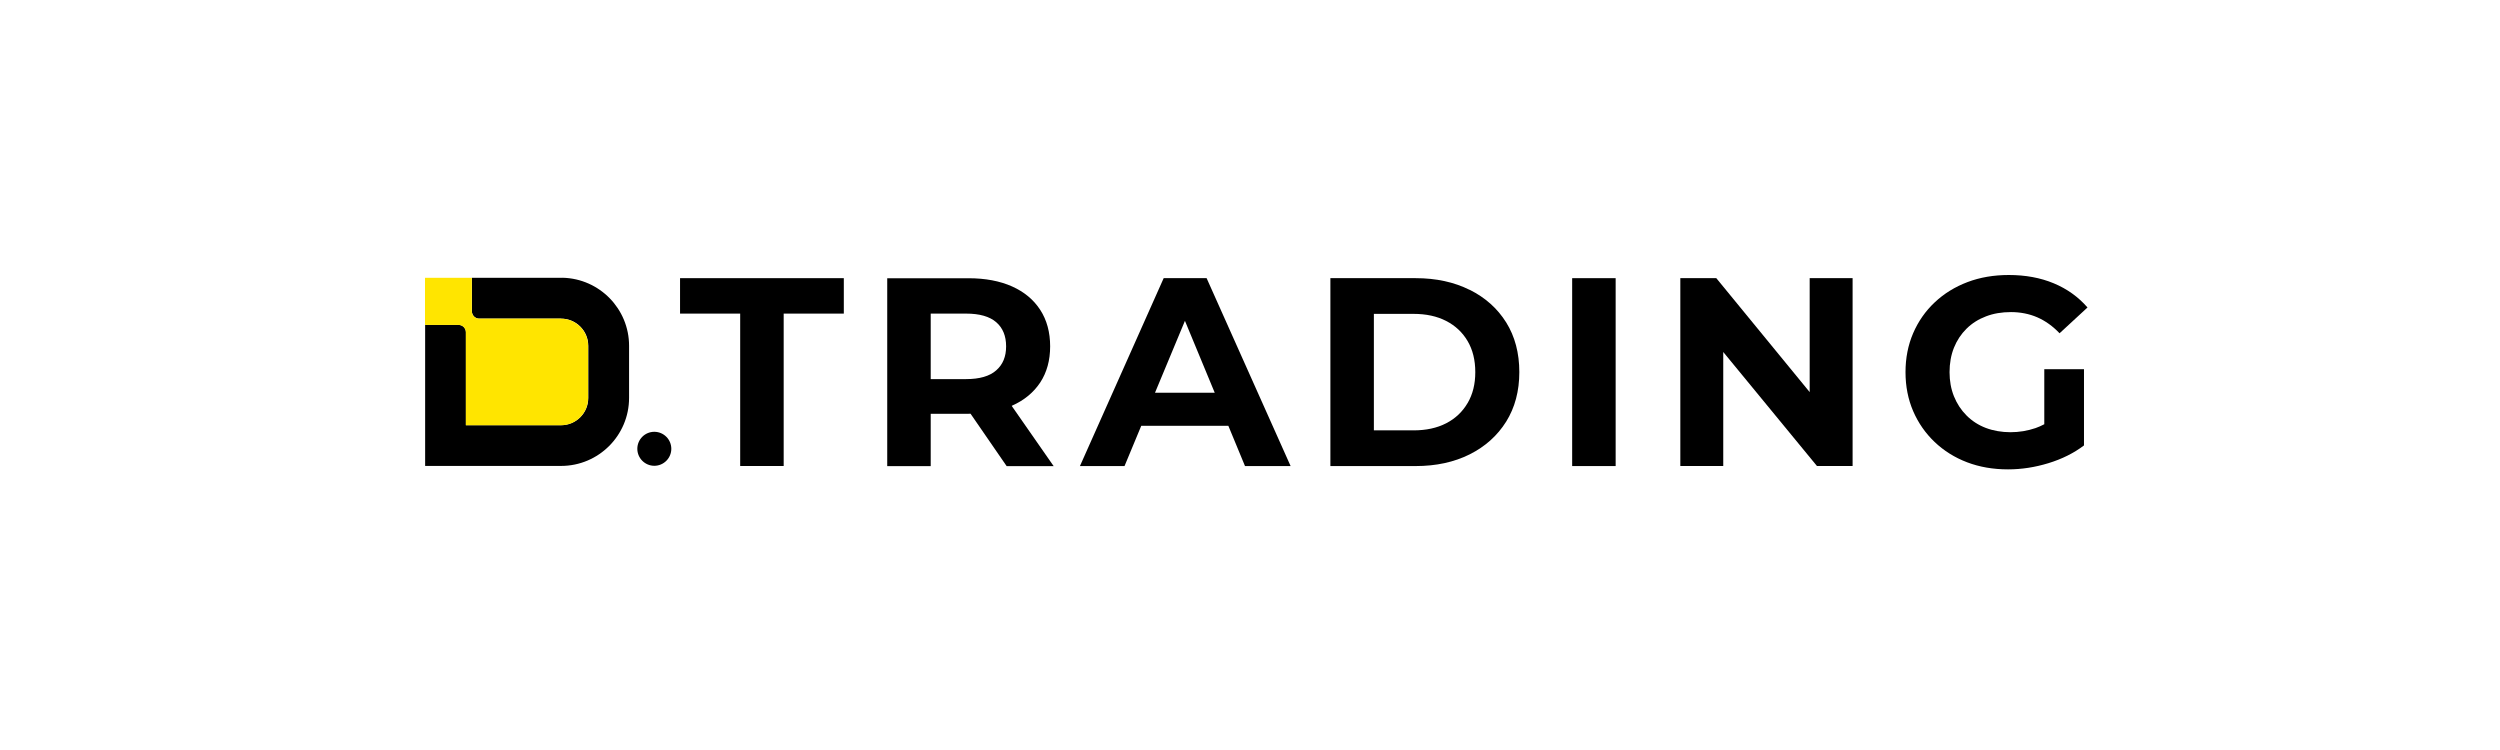 <svg width="200" height="60" viewBox="0 0 200 60" fill="none" xmlns="http://www.w3.org/2000/svg">
<path d="M45.014 22.226H37.754V24.906C37.754 25.226 38.013 25.49 38.337 25.49H44.882C46.087 25.49 47.062 26.464 47.062 27.669V31.836C47.062 33.042 46.087 34.016 44.882 34.016H37.275V26.574C37.275 26.255 37.016 25.991 36.692 25.991H34.011V37.274H44.882C47.887 37.274 50.326 34.836 50.326 31.831V27.664C50.326 24.703 47.959 22.297 45.02 22.22L45.014 22.226Z" fill="black"/>
<path d="M44.877 25.49H38.332C38.013 25.49 37.748 25.231 37.748 24.906V22.226H34V25.996H36.681C37 25.996 37.264 26.255 37.264 26.579V34.021H44.871C46.076 34.021 47.051 33.047 47.051 31.842V27.675C47.051 26.469 46.076 25.495 44.871 25.495L44.877 25.49Z" fill="#FFE500"/>
<path d="M54.404 25.088H59.215V37.28H62.694V25.088H67.505V22.253H54.404V25.088Z" fill="black"/>
<path d="M80.963 32.453C81.937 32.023 82.685 31.401 83.219 30.598C83.748 29.788 84.012 28.825 84.012 27.708C84.012 26.59 83.748 25.605 83.219 24.791C82.691 23.976 81.937 23.349 80.963 22.914C79.988 22.479 78.827 22.259 77.484 22.259H70.978V37.291H74.457V33.102H77.484C77.539 33.102 77.588 33.097 77.644 33.097L80.533 37.291H84.293L80.935 32.469C80.935 32.469 80.957 32.464 80.968 32.458L80.963 32.453ZM79.697 25.776C80.225 26.233 80.489 26.877 80.489 27.708C80.489 28.539 80.225 29.166 79.697 29.629C79.168 30.097 78.365 30.328 77.291 30.328H74.457V25.088H77.291C78.365 25.088 79.168 25.319 79.697 25.776Z" fill="black"/>
<path d="M93.094 22.253L86.395 37.285H89.962L91.3 34.065H98.268L99.6 37.285H103.249L96.529 22.253H93.094ZM92.4 31.418L94.795 25.666L97.178 31.418H92.406H92.4Z" fill="black"/>
<path d="M117.572 23.189C116.328 22.567 114.885 22.253 113.256 22.253H106.431V37.285H113.256C114.885 37.285 116.328 36.972 117.572 36.35C118.815 35.728 119.79 34.852 120.494 33.73C121.193 32.607 121.546 31.286 121.546 29.767C121.546 28.247 121.193 26.91 120.494 25.793C119.795 24.675 118.821 23.805 117.572 23.183V23.189ZM117.412 32.238C117.005 32.937 116.432 33.482 115.695 33.862C114.957 34.242 114.087 34.429 113.086 34.429H109.91V25.11H113.086C114.087 25.11 114.957 25.297 115.695 25.677C116.432 26.057 117.005 26.596 117.412 27.29C117.819 27.983 118.023 28.809 118.023 29.772C118.023 30.735 117.819 31.539 117.412 32.243V32.238Z" fill="black"/>
<path d="M129.252 22.253H125.773V37.285H129.252V22.253Z" fill="black"/>
<path d="M144.774 31.368L137.304 22.253H134.426V37.28H137.86V28.159L145.357 37.28H148.208V22.253H144.774V31.368Z" fill="black"/>
<path d="M163.543 33.939C163.312 34.06 163.081 34.164 162.844 34.247C162.195 34.467 161.523 34.577 160.835 34.577C160.147 34.577 159.465 34.462 158.87 34.236C158.276 34.01 157.758 33.675 157.324 33.24C156.889 32.805 156.553 32.293 156.316 31.704C156.08 31.115 155.964 30.471 155.964 29.772C155.964 29.073 156.08 28.407 156.316 27.818C156.553 27.229 156.889 26.723 157.324 26.293C157.758 25.864 158.281 25.534 158.881 25.308C159.481 25.077 160.147 24.967 160.879 24.967C161.611 24.967 162.338 25.104 162.982 25.385C163.626 25.666 164.22 26.09 164.765 26.662L167 24.598C166.268 23.756 165.371 23.112 164.303 22.666C163.235 22.22 162.035 22 160.709 22C159.509 22 158.402 22.187 157.401 22.567C156.399 22.947 155.524 23.486 154.781 24.185C154.037 24.884 153.46 25.71 153.052 26.657C152.645 27.603 152.441 28.638 152.441 29.772C152.441 30.906 152.645 31.941 153.052 32.888C153.46 33.834 154.032 34.654 154.77 35.359C155.507 36.058 156.371 36.603 157.368 36.983C158.364 37.362 159.454 37.55 160.643 37.55C161.716 37.55 162.795 37.385 163.874 37.054C164.952 36.724 165.905 36.251 166.719 35.634V29.535H163.543V33.939Z" fill="black"/>
<path d="M52.346 34.544C51.592 34.544 50.986 35.155 50.986 35.904C50.986 36.652 51.597 37.263 52.346 37.263C53.094 37.263 53.705 36.652 53.705 35.904C53.705 35.155 53.094 34.544 52.346 34.544Z" fill="black"/>
</svg>
